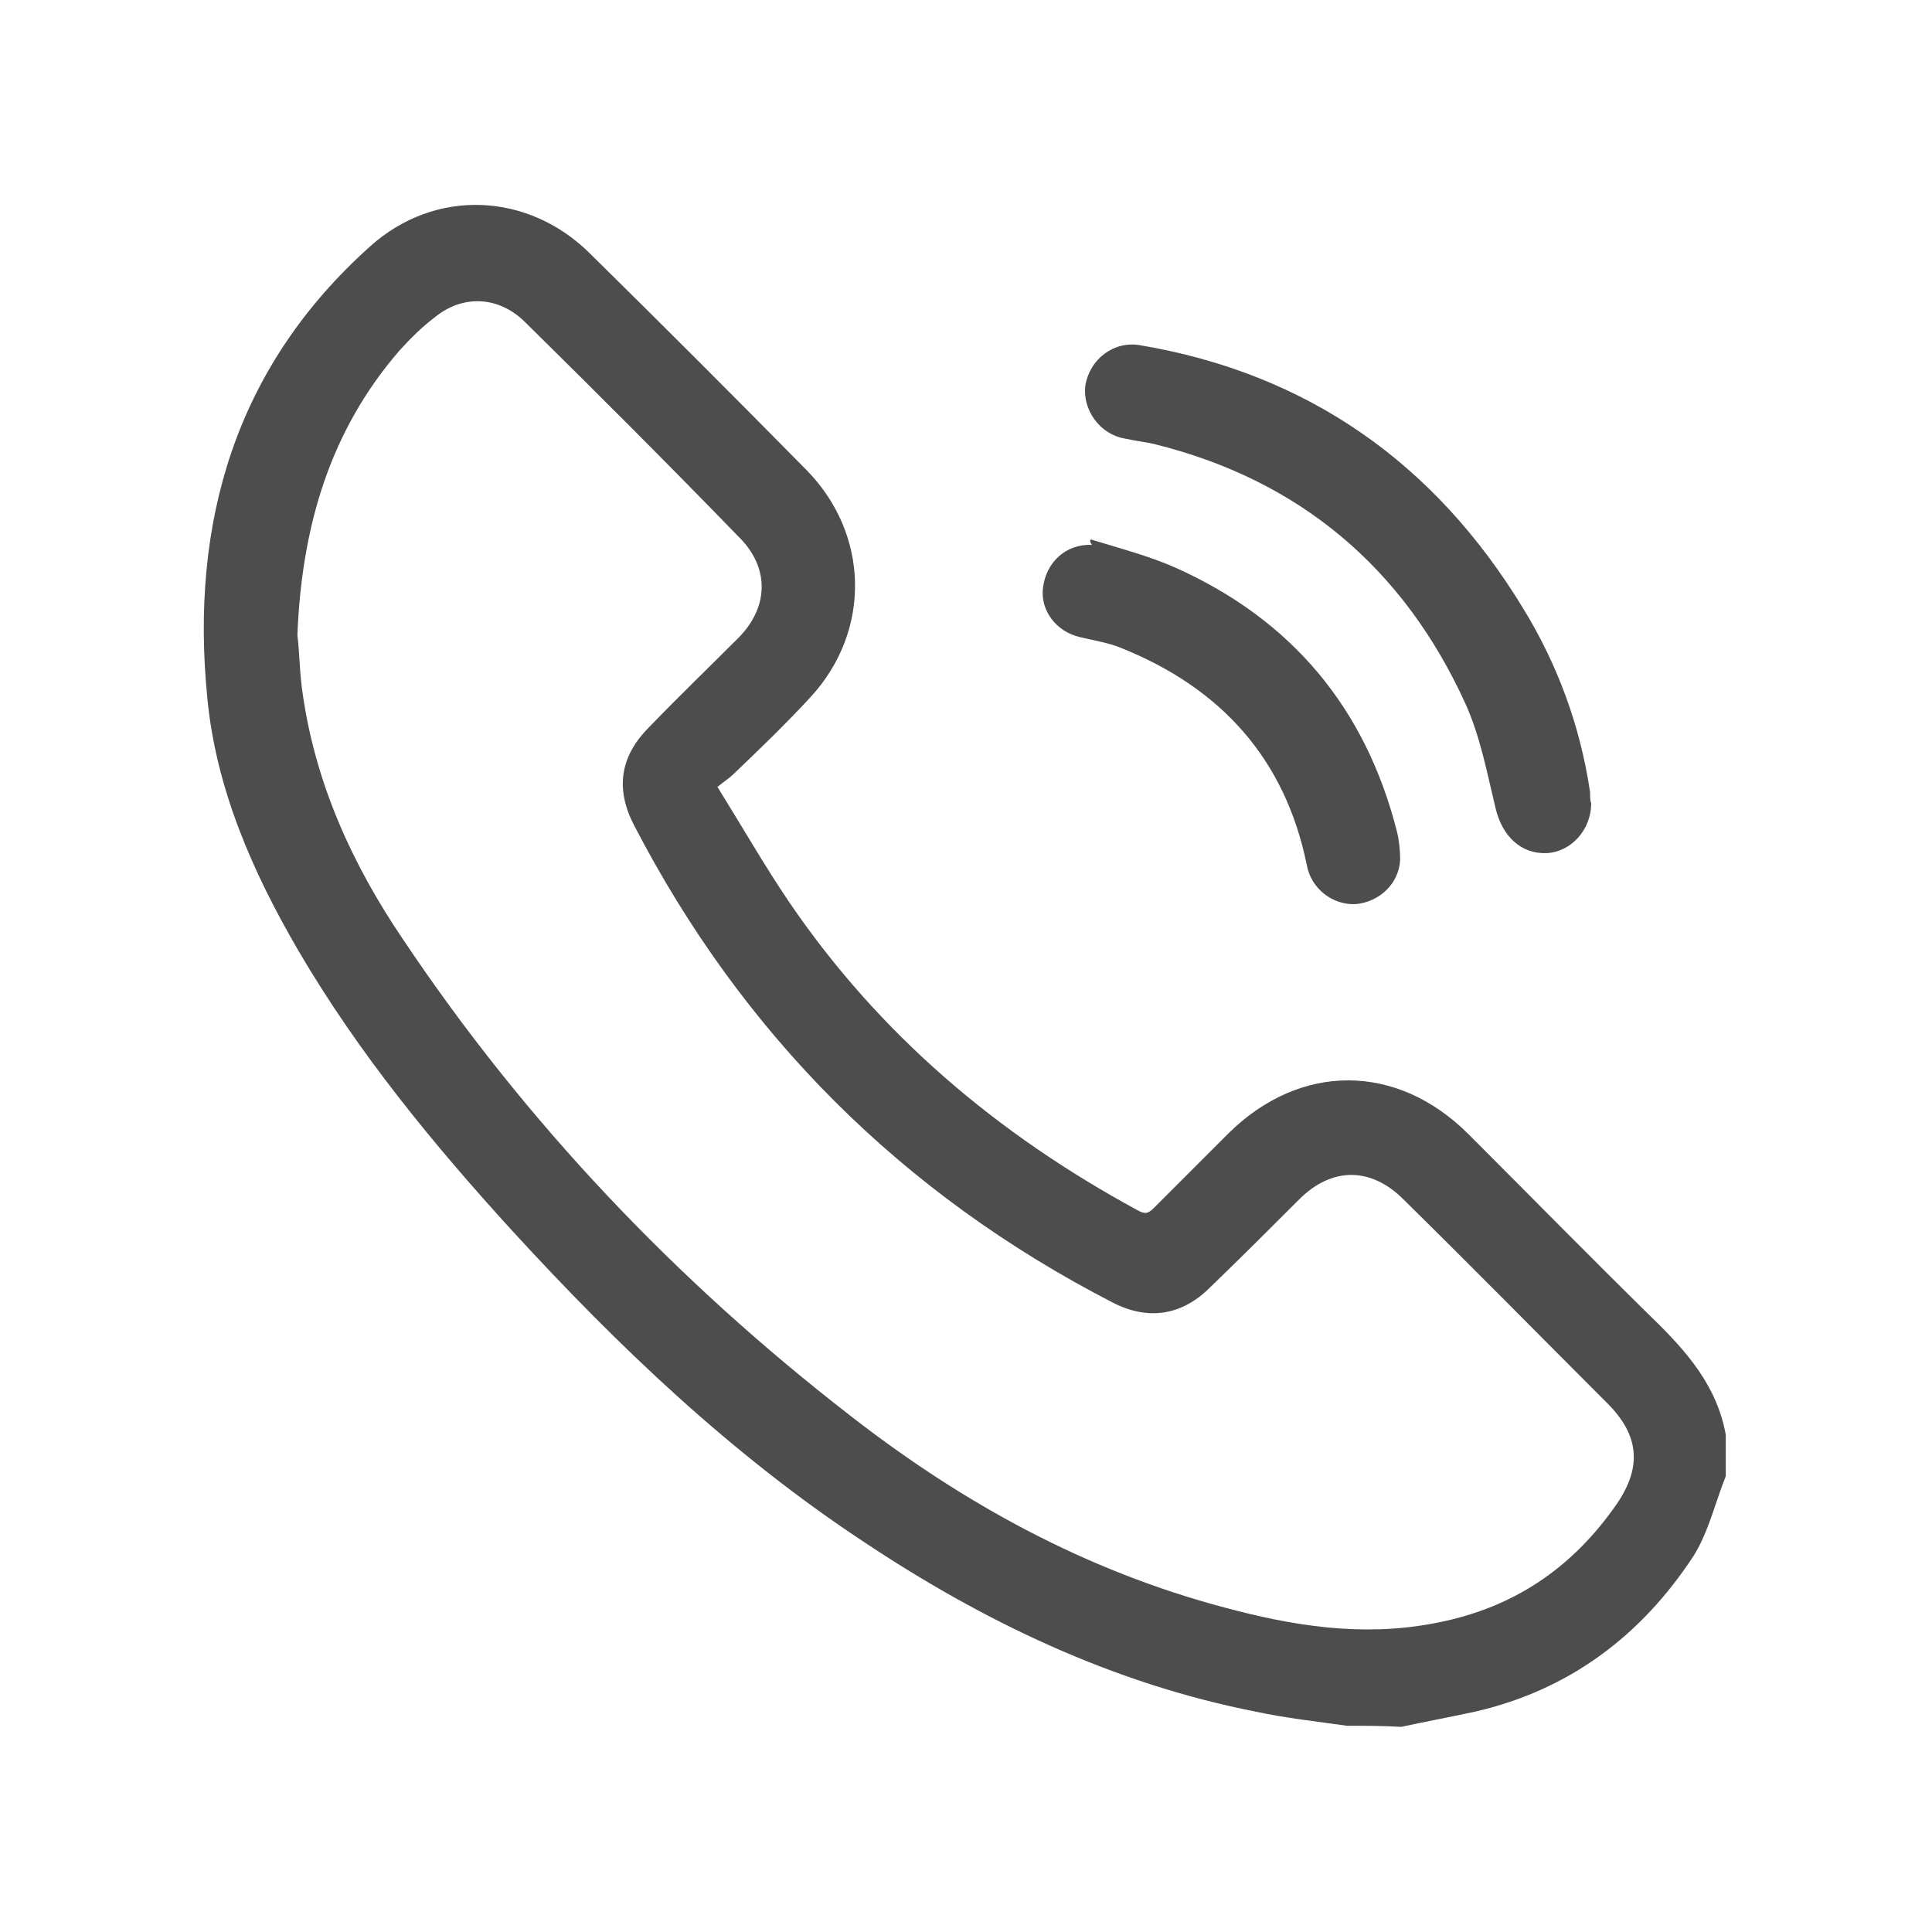 <?xml version="1.0" encoding="utf-8"?>
<!-- Generator: Adobe Illustrator 25.4.1, SVG Export Plug-In . SVG Version: 6.00 Build 0)  -->
<svg version="1.1" id="Capa_1" xmlns="http://www.w3.org/2000/svg" xmlns:xlink="http://www.w3.org/1999/xlink" x="0px" y="0px"
	 viewBox="0 0 178 178" style="enable-background:new 0 0 178 178;" xml:space="preserve">
<style type="text/css">
	.st0{fill:#4D4D4D;}
</style>
<g>
	<g>
		<path class="st0" d="M124.1,159c-2.8-0.4-5.6-0.7-8.4-1.3c-13.2-2.6-25.1-8.3-36.2-15.7c-12.1-8-22.5-17.9-32.3-28.6
			c-7.3-8-14.2-16.4-19.7-25.8c-4.2-7.2-7.6-14.9-8.4-23.3c-1.6-16.2,2.6-30.5,15-41.6c6-5.4,14.6-5,20.3,0.7
			c6.7,6.6,13.3,13.2,19.9,19.9c5.8,5.9,6,14.8,0.4,20.9c-2.3,2.5-4.7,4.8-7.1,7.1c-0.4,0.4-0.9,0.7-1.5,1.2
			c2.3,3.7,4.3,7.2,6.6,10.6c8.3,12.2,19.2,21.4,32.1,28.4c0.7,0.4,1,0.3,1.5-0.2c2.3-2.3,4.6-4.6,6.9-6.9
			c6.6-6.5,15.5-6.5,22.1,0.1c5.6,5.6,11.2,11.3,16.9,16.9c3.2,3.1,6,6.3,6.8,10.8c0,1.3,0,2.6,0,3.8c-1,2.5-1.6,5.2-3,7.4
			c-4.8,7.3-11.4,12.3-20.1,14.3c-2.3,0.5-4.5,0.9-6.8,1.4C127.5,159,125.8,159,124.1,159z M27.4,58.5c0.2,1.6,0.2,3.6,0.5,5.5
			c1.2,8.3,4.6,15.7,9.2,22.5c11.3,16.9,25.2,31.5,41.2,43.9c10.4,8.1,21.7,14.3,34.5,17.7c6.3,1.7,12.6,2.7,19.1,1.5
			c7.3-1.3,12.9-5,17.1-11.1c2.3-3.4,2-6.3-0.9-9.2c-6.3-6.3-12.5-12.6-18.8-18.8c-3-3-6.6-3-9.6,0c-2.7,2.7-5.4,5.4-8.2,8.1
			c-2.6,2.6-5.7,3.1-9,1.4C83.1,110,68.4,95.3,58.4,76c-1.7-3.3-1.3-6.3,1.4-9c2.7-2.8,5.5-5.5,8.2-8.2c2.9-2.9,2.9-6.6,0-9.4
			C61.5,42.7,55,36.2,48.4,29.7c-2.4-2.4-5.7-2.6-8.3-0.5c-1.2,0.9-2.3,2-3.3,3.1C30.4,39.7,27.8,48.5,27.4,58.5z"/>
		<path class="st0" d="M146.6,74c0,2.5-1.9,4.5-4.1,4.6c-2.4,0.1-4.1-1.6-4.7-4.1c-0.8-3.3-1.4-6.6-2.8-9.7
			c-5.7-12.5-15.3-20.6-28.7-23.9c-0.9-0.2-1.8-0.3-2.7-0.5c-2.3-0.4-3.9-2.7-3.6-4.9c0.4-2.4,2.6-4.1,5-3.7
			c15.5,2.6,27.2,10.9,35.3,24.2c3.2,5.2,5.3,10.9,6.2,17C146.5,73.4,146.5,73.8,146.6,74z"/>
		<path class="st0" d="M100.5,49.7c2.6,0.8,5.3,1.5,7.8,2.6c10.7,4.8,17.5,12.9,20.4,24.3c0.2,0.8,0.3,1.7,0.3,2.6
			c-0.1,2.2-1.9,3.9-4.1,4.1c-2.1,0.1-4.1-1.4-4.5-3.6c-2-9.8-7.9-16.3-17.1-20c-1.2-0.5-2.6-0.7-3.8-1c-2.2-0.5-3.7-2.5-3.4-4.6
			c0.3-2.3,2.1-4,4.5-3.9C100.4,49.9,100.4,49.8,100.5,49.7z"/>
	</g>
</g>
</svg>
